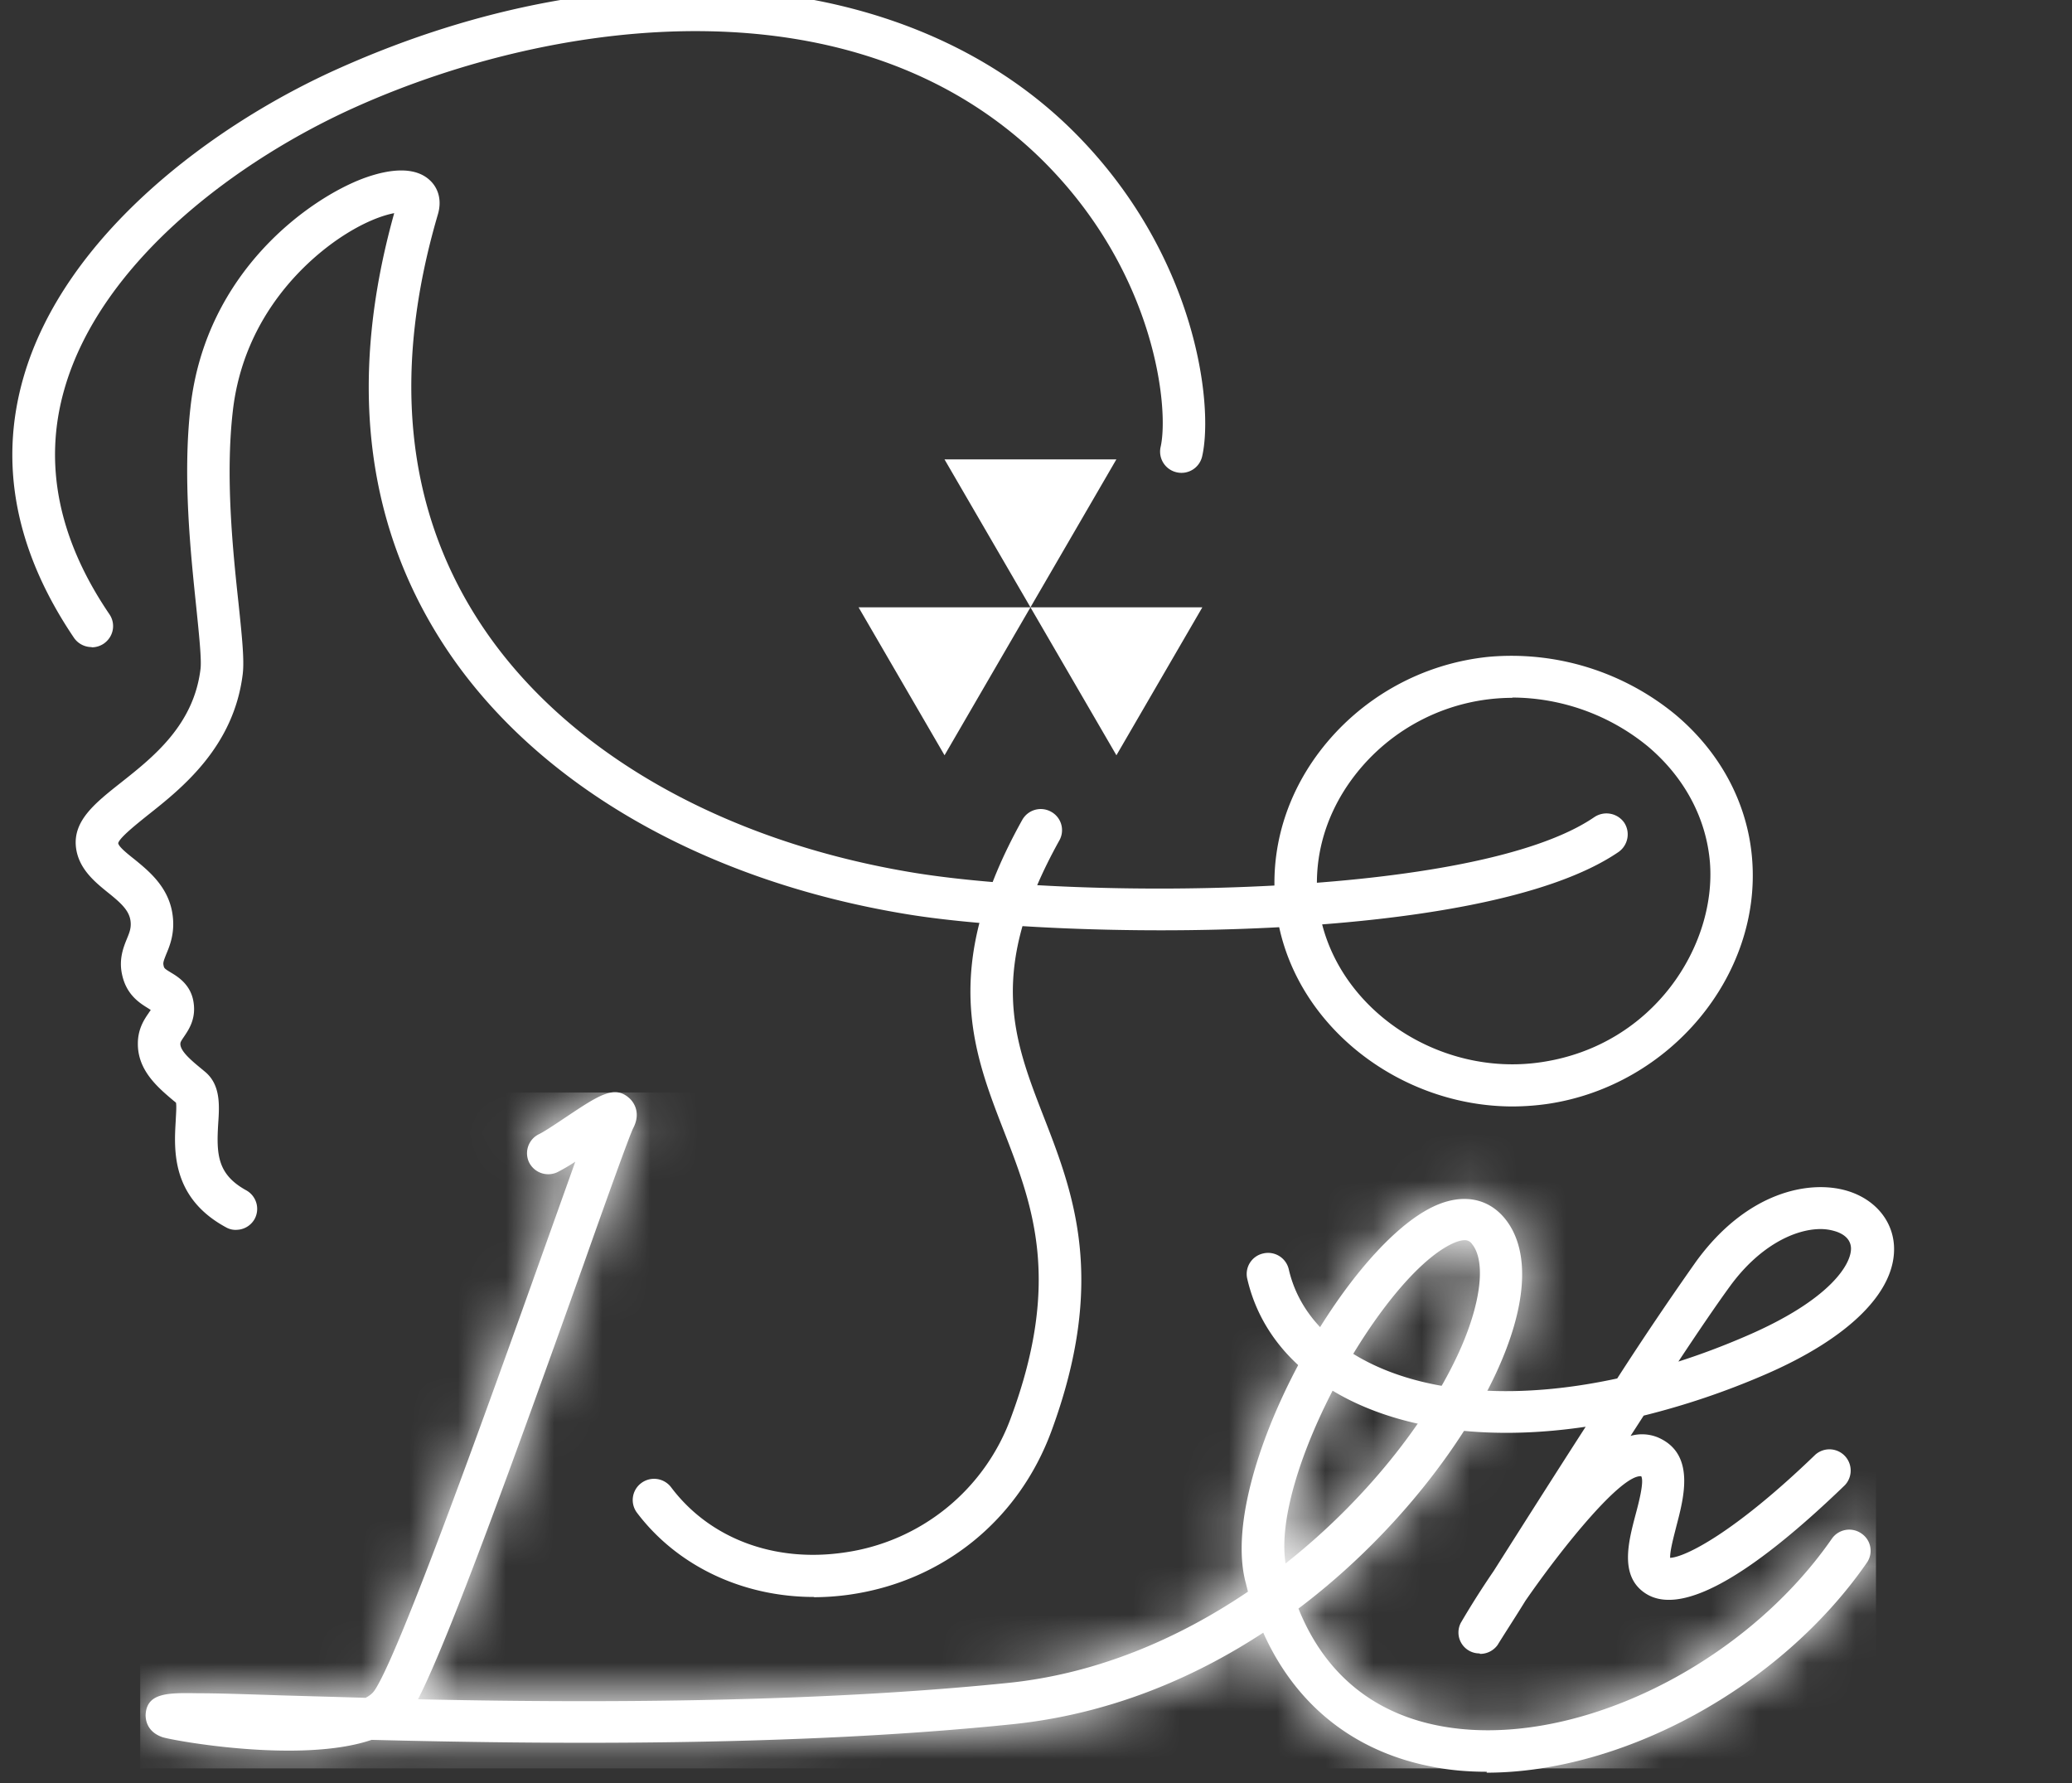 <svg width="43" height="37" viewBox="0 0 43 37" fill="none" xmlns="http://www.w3.org/2000/svg"><rect x="0" y="0" width="43" height="37" fill="#333333" stroke="none"/><g clip-path="url(#clip0_1090_29014)"><path d="M30.393 25.734c-.06 0-.146.02-.272.08-1.476.721-3.738 4.778-3.441 6.627 1.798-1.418 3.098-3.181 3.683-4.579.387-.931.458-1.712.186-2.048a.178.178 0 00-.161-.08m.468 11.03c-.383 0-.755-.03-1.113-.101-1.632-.306-2.852-1.277-3.527-2.785-1.476.967-3.224 1.693-5.189 1.898-4.549.471-9.743.416-13.315.326-1.466.5-4.121.015-4.338-.055-.337-.115-.352-.38-.352-.46.02-.467.468-.462 1.083-.452.418 0 1.007.02 1.758.045.514.015 1.093.03 1.723.05.08-.04.141-.09.181-.145.514-.741 2.398-6.01 3.522-9.16l.65-1.82a3.982 3.982 0 01-.368.216.444.444 0 01-.59-.2.44.44 0 01.202-.586c.116-.055.353-.215.564-.356.69-.46 1.008-.67 1.315-.39.046.04.267.265.076.626-.076.155-.54 1.442-1.023 2.81-1.446 4.047-2.79 7.768-3.44 9.035 3.48.076 8.146.08 12.252-.34 1.848-.19 3.536-.922 4.972-1.893l-.06-.236c-.53-2.209 2.025-6.832 3.884-7.743.594-.29 1.143-.206 1.506.235.499.611.479 1.653-.06 2.935-.625 1.498-2.096 3.556-4.222 5.16.539 1.342 1.547 2.178 2.952 2.438 2.69.501 6.257-1.207 8.116-3.886a.44.44 0 01.615-.11c.201.135.252.41.11.61-1.798 2.595-5.078 4.353-7.889 4.353" fill="#fff"/><mask id="mask0_1090_29014" style="mask-type:luminance" maskUnits="userSpaceOnUse" x="3" y="22" width="36" height="15"><path d="M30.122 25.813a.663.663 0 01.271-.08c.091 0 .131.05.162.08.272.33.196 1.117-.192 2.048-.584 1.398-1.884 3.16-3.682 4.578-.298-1.848 1.964-5.905 3.44-6.626zm-18.374-2.645c-.211.14-.448.3-.564.356a.44.44 0 00-.202.586.444.444 0 00.59.2c.1-.05.227-.125.368-.215-.162.44-.373 1.032-.65 1.818-1.124 3.15-3.008 8.42-3.522 9.161a.492.492 0 01-.181.145c-.635-.015-1.214-.035-1.723-.05-.75-.02-1.34-.04-1.758-.045-.62-.005-1.068-.01-1.084.45 0 .081.01.352.353.462.217.07 2.872.56 4.338.06 3.572.09 8.766.145 13.315-.326 1.965-.205 3.713-.931 5.19-1.898.67 1.508 1.893 2.48 3.526 2.785l.17.03h1.94c2.56-.35 5.306-1.989 6.892-4.283a.444.444 0 00-.11-.61.45.45 0 00-.615.11c-1.859 2.68-5.426 4.387-8.116 3.886-1.406-.26-2.413-1.097-2.952-2.439 2.13-1.603 3.597-3.666 4.221-5.159.534-1.282.555-2.33.06-2.935-.357-.441-.906-.526-1.506-.236-1.859.912-4.413 5.535-3.884 7.744l.06.235c-1.435.972-3.123 1.703-4.972 1.894-4.11.425-8.77.416-12.252.34.645-1.267 1.995-4.993 3.441-9.036.489-1.362.947-2.65 1.023-2.81.191-.36-.03-.58-.076-.626a.438.438 0 00-.302-.125c-.242 0-.54.2-1.018.516" fill="#fff"/></mask><g mask="url(#mask0_1090_29014)"><path d="M38.933 22.669H2.91v14.025h36.022V22.669z" fill="#fff"/></g><path d="M1.904 13.427a.444.444 0 01-.367-.19C.327 11.449-.03 9.636.484 7.842c.846-2.96 3.944-5.264 6.564-6.43 5.804-2.595 11.764-2.09 15.19 1.276 2.599 2.56 2.952 5.73 2.71 6.782a.44.44 0 01-.53.33.44.44 0 01-.332-.525c.177-.771-.085-3.616-2.468-5.966C17.774-.467 11.562.354 7.41 2.208c-2.439 1.086-5.315 3.2-6.076 5.875-.438 1.533-.126 3.1.937 4.663.136.2.086.47-.12.611a.446.446 0 01-.248.075" fill="#fff"/><path d="M4.896 25.52a.405.405 0 01-.211-.056c-1.139-.62-1.073-1.617-1.038-2.213.005-.126.02-.296.005-.371l-.05-.04c-.313-.266-.746-.621-.741-1.187 0-.306.136-.506.227-.636.01-.02.03-.04.04-.06l-.045-.03c-.172-.106-.459-.276-.55-.707-.07-.32.03-.566.101-.741.056-.135.091-.226.076-.36-.025-.221-.192-.377-.474-.602-.272-.22-.61-.496-.66-.941-.06-.552.403-.917.942-1.343.67-.53 1.502-1.192 1.643-2.349.025-.195-.03-.716-.086-1.267-.12-1.152-.287-2.725-.12-4.183.322-2.82 2.498-4.332 3.601-4.738.62-.225 1.089-.21 1.36.04.192.175.253.436.172.711-.947 3.226-.675 6.046.811 8.38 1.718 2.705 5.043 4.633 9.114 5.29 3.446.55 11.607.53 14.076-1.163a.45.45 0 01.614.11c.136.2.086.471-.11.612-2.862 1.963-11.613 1.803-14.721 1.302-4.323-.696-7.865-2.765-9.719-5.685-1.592-2.504-1.919-5.485-.972-8.87-.237.044-.645.185-1.159.535-.579.396-1.96 1.533-2.191 3.577-.156 1.362 0 2.885.12 3.992.071.68.122 1.172.086 1.462-.186 1.508-1.26 2.364-1.97 2.925-.231.186-.584.466-.614.581.01.075.186.216.343.34.307.251.725.592.79 1.183.04.35-.06.601-.136.781-.055.14-.07.18-.055.236.01.055.02.065.151.145.151.09.428.26.474.641.045.336-.111.556-.202.691-.065.096-.075.116-.075.15 0 .15.226.341.428.507l.09.075c.318.27.293.69.268 1.062-.04.646-.02 1.061.579 1.392a.44.44 0 01.176.596.44.44 0 01-.388.225z" fill="#fff"/><path d="M16.891 33.137c-1.47 0-2.831-.636-3.672-1.748a.438.438 0 01.09-.616.444.444 0 01.62.09c.796 1.057 2.131 1.563 3.582 1.353a4.318 4.318 0 003.476-2.82c1.048-2.835.438-4.403-.151-5.92-.65-1.674-1.325-3.407.378-6.462a.44.44 0 01.6-.17.435.435 0 01.17.596c-1.5 2.7-.957 4.102-.327 5.725.62 1.593 1.32 3.396.161 6.536-.68 1.839-2.242 3.106-4.176 3.386a5.346 5.346 0 01-.746.055m4.489-20.54l1.783-3.07h-3.567l1.784 3.07zm-1.783 3.07l1.783-3.07h-3.567l1.784 3.07zm3.567 0l1.783-3.07h-3.567l1.784 3.07zm8.216-1.192a4.139 4.139 0 00-3.295 1.643c-.635.84-.887 1.847-.7 2.84.373 1.988 2.484 3.4 4.61 3.075 2.327-.351 3.622-2.425 3.486-4.143-.076-.921-.534-1.773-1.29-2.409a4.463 4.463 0 00-2.811-1.012m.01 8.485c-2.317 0-4.459-1.628-4.872-3.837-.231-1.232.076-2.489.862-3.526a5.044 5.044 0 013.521-1.968 5.357 5.357 0 013.854 1.192c.942.786 1.512 1.853 1.602 3.01.192 2.414-1.702 4.693-4.232 5.074a5.258 5.258 0 01-.735.055zm6.388 2.544c-.529 0-1.26.34-1.874 1.177-.267.365-.65.926-1.078 1.573.469-.15.937-.326 1.41-.531 1.759-.757 2.192-1.508 2.172-1.834-.015-.22-.221-.31-.347-.345a1.017 1.017 0 00-.288-.04m-7.073 8.805a.434.434 0 01-.388-.636c.01-.015.272-.476.68-1.072.499-.786 1.2-1.893 1.91-2.995-1.884.28-3.602.095-4.912-.561-1.134-.571-1.864-1.438-2.111-2.51a.436.436 0 01.332-.525.44.44 0 01.53.33c.186.812.76 1.478 1.652 1.929 1.33.67 3.159.77 5.164.335a69.391 69.391 0 011.642-2.434c1.053-1.443 2.343-1.688 3.118-1.463.57.166.948.601.983 1.132.06.952-.927 1.934-2.7 2.695a16.06 16.06 0 01-2.494.841l-.272.421a.866.866 0 01.564.03c.786.336.544 1.242.388 1.838-.05.2-.136.511-.131.662.297-.01 1.315-.501 3.013-2.14a.441.441 0 01.614.632c-2.045 1.974-3.446 2.725-4.156 2.234-.519-.356-.338-1.052-.192-1.608.066-.245.187-.701.121-.811-.408-.04-1.617 1.447-2.403 2.584-.09.145-.171.276-.242.386-.267.42-.317.5-.332.526a.444.444 0 01-.368.19" fill="#fff"/></g><defs><clipPath id="clip0_1090_29014"><path fill="#fff" transform="translate(.256)" d="M0 0h42v37H0z"/></clipPath></defs></svg>